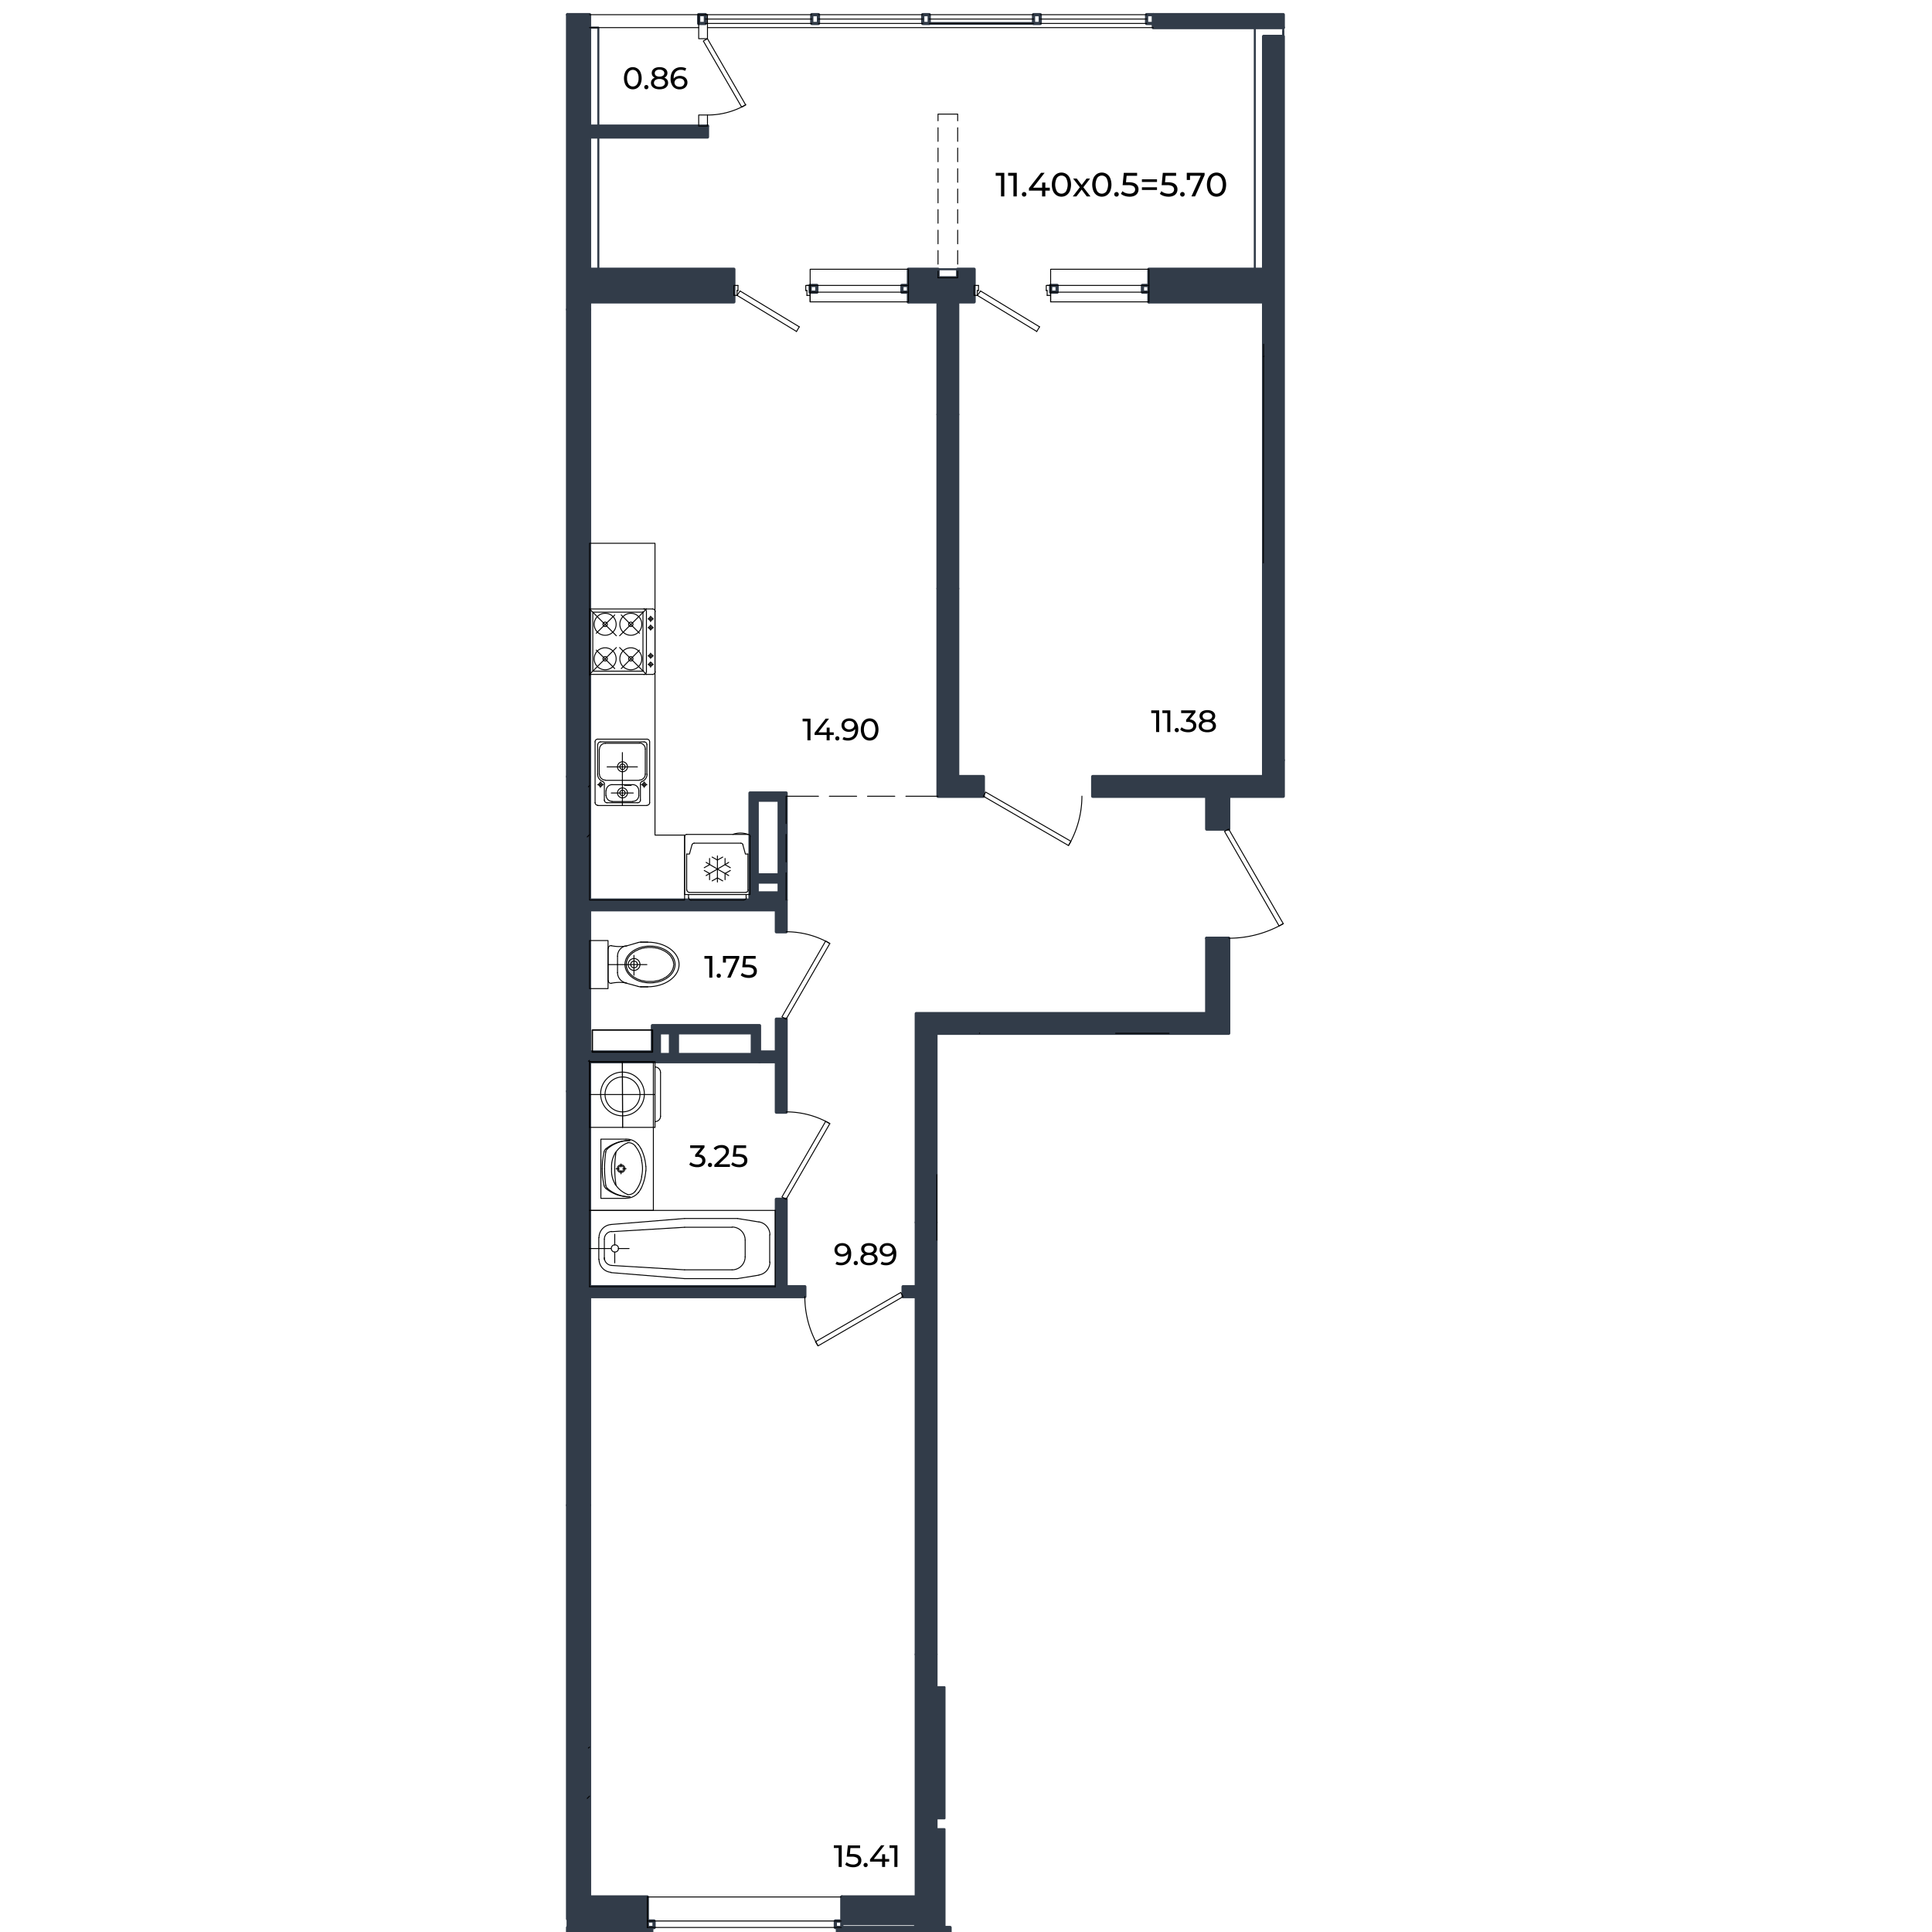 <svg xmlns="http://www.w3.org/2000/svg" viewBox="0 0 1600 1600"><defs><style>.cls-1,.cls-6,.cls-7{fill:#323c49;}.cls-2,.cls-3,.cls-4,.cls-5,.cls-8,.cls-9{fill:none;}.cls-2,.cls-3,.cls-5,.cls-6,.cls-7,.cls-9{stroke:#323c49;}.cls-2,.cls-3,.cls-4,.cls-5,.cls-6,.cls-7,.cls-8,.cls-9{stroke-linecap:round;stroke-linejoin:round;}.cls-2{stroke-width:2.68px;}.cls-3{stroke-width:2.3px;}.cls-4,.cls-8{stroke:#000;}.cls-4{stroke-width:1.15px;}.cls-5,.cls-6{stroke-width:1.72px;}.cls-7{stroke-width:2.09px;}.cls-8,.cls-9{stroke-width:0.77px;}</style></defs><g id="Слой_3" data-name="Слой 3"><path d="M697.08,1528.19v17.94h-2.54v-15.71h-4v-2.23Z"/><path d="M711.52,1536.79a4.81,4.81,0,0,1,1.81,4,5.53,5.53,0,0,1-.76,2.86,5.17,5.17,0,0,1-2.28,2,8.78,8.78,0,0,1-3.76.73,11.87,11.87,0,0,1-3.66-.58,8.1,8.1,0,0,1-2.92-1.6l1.18-2a6.77,6.77,0,0,0,2.35,1.4,8.78,8.78,0,0,0,3,.53,5.06,5.06,0,0,0,3.14-.86,2.82,2.82,0,0,0,1.11-2.35,2.78,2.78,0,0,0-1.23-2.45,7.88,7.88,0,0,0-4.2-.83h-4.07l.94-9.38h10.13v2.23h-8l-.49,4.92h2C708.43,1535.34,710.32,1535.82,711.52,1536.79Z"/><path d="M715.66,1545.79a1.72,1.72,0,0,1-.51-1.27,1.69,1.69,0,0,1,.51-1.25,1.71,1.71,0,0,1,1.23-.5,1.68,1.68,0,0,1,1.21.49,1.88,1.88,0,0,1,0,2.53,1.63,1.63,0,0,1-1.19.5A1.71,1.71,0,0,1,715.66,1545.79Z"/><path d="M736.37,1541.72H733v4.41h-2.49v-4.41h-10v-1.79l9.18-11.74h2.77l-8.79,11.33h6.89v-3.9H733v3.9h3.41Z"/><path d="M743.21,1528.19v17.94h-2.54v-15.71h-4v-2.23Z"/><path d="M702.91,1031.84a10,10,0,0,1,2,6.61,11.38,11.38,0,0,1-1.06,5.11,7.49,7.49,0,0,1-3,3.21,8.86,8.86,0,0,1-4.45,1.09,10.78,10.78,0,0,1-2.46-.27,6.89,6.89,0,0,1-2-.78l1-2a6.31,6.31,0,0,0,3.46.84,5.59,5.59,0,0,0,4.37-1.73,7.22,7.22,0,0,0,1.58-5v-.64a5,5,0,0,1-2.13,1.75,7.48,7.48,0,0,1-3,.6,7.34,7.34,0,0,1-3.17-.66,5.2,5.2,0,0,1-2.18-1.91,5.65,5.65,0,0,1,.06-5.83,5.53,5.53,0,0,1,2.26-2,7.26,7.26,0,0,1,3.23-.71A6.88,6.88,0,0,1,702.91,1031.84Zm-3.19,6.23a3.64,3.64,0,0,0,1.47-1.26,3.23,3.23,0,0,0,0-3.5,3.63,3.63,0,0,0-1.46-1.26,5.33,5.33,0,0,0-2.32-.47,4.2,4.2,0,0,0-2.86,1,3.19,3.19,0,0,0-1.09,2.54,3.14,3.14,0,0,0,1.1,2.52,4.46,4.46,0,0,0,3,.94A5,5,0,0,0,699.72,1038.07Z"/><path d="M707.53,1047.31A1.72,1.72,0,0,1,707,1046a1.69,1.69,0,0,1,.51-1.25,1.74,1.74,0,0,1,1.23-.5,1.68,1.68,0,0,1,1.21.49,1.73,1.73,0,0,1,.49,1.26,1.75,1.75,0,0,1-.5,1.27,1.66,1.66,0,0,1-1.2.49A1.73,1.73,0,0,1,707.53,1047.31Z"/><path d="M726,1039.94a4.26,4.26,0,0,1,.82,2.64,4.62,4.62,0,0,1-.87,2.8,5.47,5.47,0,0,1-2.49,1.84,10.37,10.37,0,0,1-3.79.64,10.18,10.18,0,0,1-3.75-.64,5.5,5.5,0,0,1-2.48-1.84,4.62,4.62,0,0,1-.87-2.8,4.32,4.32,0,0,1,.81-2.64,5,5,0,0,1,2.34-1.69,4.57,4.57,0,0,1-1.87-1.57,4.16,4.16,0,0,1-.64-2.3,4.23,4.23,0,0,1,.81-2.59,5.1,5.1,0,0,1,2.27-1.7,9,9,0,0,1,3.38-.59,9.21,9.21,0,0,1,3.42.59,5,5,0,0,1,2.28,1.7,4.23,4.23,0,0,1,.81,2.59,4.1,4.1,0,0,1-.65,2.29,4.64,4.64,0,0,1-1.89,1.58A5.07,5.07,0,0,1,726,1039.94Zm-3,5a2.8,2.8,0,0,0,1.23-2.4,2.73,2.73,0,0,0-1.23-2.35,5.8,5.8,0,0,0-3.36-.85,5.66,5.66,0,0,0-3.33.85,2.76,2.76,0,0,0-1.21,2.35,2.83,2.83,0,0,0,1.21,2.4,5.51,5.51,0,0,0,3.33.88A5.65,5.65,0,0,0,723,1044.9Zm-6.23-12.54a2.51,2.51,0,0,0-1,2.12,2.47,2.47,0,0,0,1,2.1,4.76,4.76,0,0,0,2.88.77,5,5,0,0,0,2.94-.77,2.61,2.61,0,0,0,0-4.22,4.92,4.92,0,0,0-2.91-.78A4.72,4.72,0,0,0,716.76,1032.36Z"/><path d="M740.28,1031.84a10,10,0,0,1,2,6.61,11.25,11.25,0,0,1-1.07,5.11,7.46,7.46,0,0,1-3,3.21,8.86,8.86,0,0,1-4.45,1.09,10.78,10.78,0,0,1-2.46-.27,7,7,0,0,1-2-.78l1-2a6.31,6.31,0,0,0,3.46.84,5.59,5.59,0,0,0,4.37-1.73,7.22,7.22,0,0,0,1.57-5v-.64a4.89,4.89,0,0,1-2.12,1.75,7.51,7.51,0,0,1-3,.6,7.34,7.34,0,0,1-3.17-.66,5.14,5.14,0,0,1-2.18-1.91,5.27,5.27,0,0,1-.78-2.86,5.35,5.35,0,0,1,.83-3,5.56,5.56,0,0,1,2.27-2,7.26,7.26,0,0,1,3.23-.71A6.88,6.88,0,0,1,740.28,1031.84Zm-3.19,6.23a3.64,3.64,0,0,0,1.47-1.26,3.23,3.23,0,0,0,0-3.5,3.66,3.66,0,0,0-1.47-1.26,5.26,5.26,0,0,0-2.31-.47,4.2,4.2,0,0,0-2.86,1,3.19,3.19,0,0,0-1.09,2.54,3.11,3.11,0,0,0,1.1,2.52,4.44,4.44,0,0,0,3,.94A5,5,0,0,0,737.09,1038.07Z"/><path d="M582.81,957.62a4.72,4.72,0,0,1,1.38,3.5,5.13,5.13,0,0,1-.77,2.78,5.25,5.25,0,0,1-2.29,2,8.56,8.56,0,0,1-3.73.73,12,12,0,0,1-3.69-.57,7.94,7.94,0,0,1-2.9-1.61l1.18-2a6.81,6.81,0,0,0,2.36,1.4,8.8,8.8,0,0,0,3,.52,5.07,5.07,0,0,0,3.11-.84,2.78,2.78,0,0,0,1.12-2.34,2.7,2.7,0,0,0-1.1-2.3,5.56,5.56,0,0,0-3.33-.82h-1.44v-1.8l4.51-5.53h-8.64v-2.23h11.85v1.74L578.79,956A6.41,6.41,0,0,1,582.81,957.62Z"/><path d="M586.78,966.05a1.7,1.7,0,0,1-.51-1.27,1.67,1.67,0,0,1,.51-1.24A1.71,1.71,0,0,1,588,963a1.64,1.64,0,0,1,1.21.49,1.87,1.87,0,0,1,0,2.52,1.63,1.63,0,0,1-1.19.5A1.71,1.71,0,0,1,586.78,966.05Z"/><path d="M604.49,964.17v2.23H591.6v-1.75l7.3-7a9,9,0,0,0,1.8-2.22,4.18,4.18,0,0,0,.46-1.89,2.64,2.64,0,0,0-1-2.19,4.46,4.46,0,0,0-2.83-.78,5.63,5.63,0,0,0-4.59,2L591,951a6.94,6.94,0,0,1,2.76-2,9.64,9.64,0,0,1,3.8-.72,6.93,6.93,0,0,1,4.49,1.35,4.43,4.43,0,0,1,1.66,3.65,6.22,6.22,0,0,1-.61,2.72,11.11,11.11,0,0,1-2.33,2.92l-5.49,5.28Z"/><path d="M617.11,957.05a4.8,4.8,0,0,1,1.81,4,5.5,5.5,0,0,1-.75,2.86,5.19,5.19,0,0,1-2.29,2,8.56,8.56,0,0,1-3.75.73,11.88,11.88,0,0,1-3.67-.57,8.2,8.2,0,0,1-2.92-1.61l1.18-2a6.81,6.81,0,0,0,2.36,1.4,8.72,8.72,0,0,0,3,.52,5,5,0,0,0,3.14-.86,3,3,0,0,0-.11-4.79,7.88,7.88,0,0,0-4.2-.83h-4.08l.95-9.38h10.12v2.23h-8l-.49,4.92h2Q615.31,955.61,617.11,957.05Z"/><path d="M589.92,791.69v17.94h-2.54V793.92h-4v-2.23Z"/><path d="M594,809.29a1.72,1.72,0,0,1-.51-1.27,1.69,1.69,0,0,1,.51-1.25,1.74,1.74,0,0,1,1.23-.5,1.68,1.68,0,0,1,1.21.49A1.71,1.71,0,0,1,597,808a1.75,1.75,0,0,1-.5,1.27,1.65,1.65,0,0,1-1.2.49A1.73,1.73,0,0,1,594,809.29Z"/><path d="M612.22,791.69v1.74L605,809.63h-2.71l7.1-15.71h-8.21v3.2h-2.46v-5.43Z"/><path d="M625,800.29a4.77,4.77,0,0,1,1.81,4,5.44,5.44,0,0,1-.76,2.86,5.17,5.17,0,0,1-2.28,2,8.7,8.7,0,0,1-3.75.73,11.89,11.89,0,0,1-3.67-.58,8.1,8.1,0,0,1-2.92-1.6l1.18-2A6.81,6.81,0,0,0,617,807a8.72,8.72,0,0,0,3,.52,5.06,5.06,0,0,0,3.14-.85,2.81,2.81,0,0,0,1.12-2.35A2.77,2.77,0,0,0,623,801.9a7.9,7.9,0,0,0-4.21-.83h-4.07l.95-9.38H625.8v2.23h-8l-.49,4.92h2Q623.19,798.84,625,800.29Z"/><path d="M671.21,595.17v17.94h-2.53V597.4h-4v-2.23Z"/><path d="M690.49,608.7h-3.41v4.41h-2.49V608.7h-10v-1.79l9.18-11.74h2.77l-8.8,11.33h6.9v-3.9h2.41v3.9h3.41Z"/><path d="M692.23,612.76a1.8,1.8,0,0,1,0-2.51,1.71,1.71,0,0,1,1.23-.5,1.64,1.64,0,0,1,1.21.49,1.7,1.7,0,0,1,.48,1.26,1.67,1.67,0,0,1-.5,1.26,1.59,1.59,0,0,1-1.19.5A1.67,1.67,0,0,1,692.23,612.76Z"/><path d="M708.72,597.29a10,10,0,0,1,2,6.62,11.25,11.25,0,0,1-1.06,5.11,7.46,7.46,0,0,1-3,3.21,8.91,8.91,0,0,1-4.45,1.08,10.78,10.78,0,0,1-2.46-.27,6.33,6.33,0,0,1-2-.78l1-2a6.27,6.27,0,0,0,3.46.85,5.61,5.61,0,0,0,4.37-1.73,7.19,7.19,0,0,0,1.58-5v-.64a4.81,4.81,0,0,1-2.13,1.76,7.45,7.45,0,0,1-3,.6,7.15,7.15,0,0,1-3.16-.67,5.12,5.12,0,0,1-2.18-1.9,5.29,5.29,0,0,1-.78-2.86,5.41,5.41,0,0,1,.83-3,5.61,5.61,0,0,1,2.27-2,7.23,7.23,0,0,1,3.23-.71A6.87,6.87,0,0,1,708.72,597.29Zm-3.19,6.23a3.57,3.57,0,0,0,1.48-1.25,3.14,3.14,0,0,0,.52-1.77,3.18,3.18,0,0,0-.5-1.73,3.56,3.56,0,0,0-1.46-1.26,5.27,5.27,0,0,0-2.32-.47,4.22,4.22,0,0,0-2.86,1,3.21,3.21,0,0,0-1.09,2.53,3.14,3.14,0,0,0,1.11,2.53,4.44,4.44,0,0,0,3,.94A4.82,4.82,0,0,0,705.53,603.52Z"/><path d="M716.44,612.23a7.36,7.36,0,0,1-2.6-3.17,13.22,13.22,0,0,1,0-9.84,7.3,7.3,0,0,1,2.6-3.17,7,7,0,0,1,7.53,0,7.23,7.23,0,0,1,2.6,3.17,13.22,13.22,0,0,1,0,9.84,7.29,7.29,0,0,1-2.6,3.17,7.1,7.1,0,0,1-7.53,0Zm7.23-3a10.83,10.83,0,0,0,0-10.25,4.27,4.27,0,0,0-6.92,0,10.75,10.75,0,0,0,0,10.25,4.27,4.27,0,0,0,6.92,0Z"/><path d="M960,588.3v17.94h-2.54V590.53h-4.05V588.3Z"/><path d="M969.22,588.3v17.94h-2.53V590.53h-4.05V588.3Z"/><path d="M973.35,605.89a1.69,1.69,0,0,1-.51-1.27,1.67,1.67,0,0,1,.51-1.24,1.71,1.71,0,0,1,1.23-.5,1.64,1.64,0,0,1,1.21.49,1.87,1.87,0,0,1,0,2.52,1.59,1.59,0,0,1-1.19.5A1.67,1.67,0,0,1,973.35,605.89Z"/><path d="M989.34,597.46a4.7,4.7,0,0,1,1.39,3.5,5.08,5.08,0,0,1-3.06,4.75,8.56,8.56,0,0,1-3.73.73,11.87,11.87,0,0,1-3.69-.57,8,8,0,0,1-2.9-1.6l1.18-2a6.72,6.72,0,0,0,2.36,1.4,8.76,8.76,0,0,0,3.05.52,5.07,5.07,0,0,0,3.11-.84,2.78,2.78,0,0,0,1.12-2.33,2.7,2.7,0,0,0-1.11-2.31,5.52,5.52,0,0,0-3.33-.82H982.3v-1.8l4.51-5.53h-8.64V588.3H990V590l-4.69,5.79A6.41,6.41,0,0,1,989.34,597.46Z"/><path d="M1006.18,598.52a4.3,4.3,0,0,1,.82,2.64,4.62,4.62,0,0,1-.87,2.81,5.41,5.41,0,0,1-2.48,1.83,10.22,10.22,0,0,1-3.8.64,10,10,0,0,1-3.75-.64,5.46,5.46,0,0,1-2.48-1.83,4.62,4.62,0,0,1-.87-2.81,4.36,4.36,0,0,1,.81-2.64,5.13,5.13,0,0,1,2.35-1.69,4.51,4.51,0,0,1-1.88-1.56,4.17,4.17,0,0,1-.64-2.31,4.27,4.27,0,0,1,.81-2.59,5.21,5.21,0,0,1,2.27-1.69,9,9,0,0,1,3.38-.59,9.21,9.21,0,0,1,3.42.59,5.16,5.16,0,0,1,2.29,1.69,4.33,4.33,0,0,1,.8,2.59,4.13,4.13,0,0,1-.65,2.3,4.59,4.59,0,0,1-1.88,1.57A5.18,5.18,0,0,1,1006.18,598.52Zm-3,5a2.79,2.79,0,0,0,1.23-2.39,2.73,2.73,0,0,0-1.23-2.35,5.8,5.8,0,0,0-3.36-.86,5.66,5.66,0,0,0-3.33.86,2.75,2.75,0,0,0-1.2,2.35,2.81,2.81,0,0,0,1.2,2.39,5.51,5.51,0,0,0,3.33.89A5.65,5.65,0,0,0,1003.21,603.48ZM997,591a2.65,2.65,0,0,0,0,4.22,4.76,4.76,0,0,0,2.88.77,5,5,0,0,0,2.94-.77,2.61,2.61,0,0,0,0-4.22,4.87,4.87,0,0,0-2.91-.78A4.72,4.72,0,0,0,997,591Z"/><path d="M520.31,72.87a7.3,7.3,0,0,1-2.6-3.17,13.22,13.22,0,0,1,0-9.84,7.27,7.27,0,0,1,2.6-3.16,7,7,0,0,1,7.53,0,7.2,7.2,0,0,1,2.6,3.16,13.22,13.22,0,0,1,0,9.84,7.23,7.23,0,0,1-2.6,3.17,7,7,0,0,1-7.53,0Zm7.23-3a8.63,8.63,0,0,0,1.29-5.13,8.6,8.6,0,0,0-1.29-5.12,4.27,4.27,0,0,0-6.92,0,8.52,8.52,0,0,0-1.3,5.12,8.56,8.56,0,0,0,1.3,5.13,4.27,4.27,0,0,0,6.92,0Z"/><path d="M534.06,73.41a1.72,1.72,0,0,1-.51-1.27,1.72,1.72,0,0,1,1.74-1.74,1.63,1.63,0,0,1,1.2.48,1.7,1.7,0,0,1,.49,1.26,1.75,1.75,0,0,1-.5,1.27,1.63,1.63,0,0,1-1.19.5A1.71,1.71,0,0,1,534.06,73.41Z"/><path d="M552.49,66a4.32,4.32,0,0,1,.82,2.64,4.59,4.59,0,0,1-.88,2.81A5.5,5.5,0,0,1,550,73.32a10.2,10.2,0,0,1-3.79.64,10,10,0,0,1-3.76-.64,5.52,5.52,0,0,1-2.47-1.83,4.65,4.65,0,0,1-.87-2.81,4.31,4.31,0,0,1,.8-2.64,5,5,0,0,1,2.35-1.69,4.43,4.43,0,0,1-1.87-1.57,4.05,4.05,0,0,1-.64-2.3,4.31,4.31,0,0,1,.8-2.59,5.06,5.06,0,0,1,2.27-1.69,8.89,8.89,0,0,1,3.39-.59,9.08,9.08,0,0,1,3.42.59,5,5,0,0,1,2.28,1.69,4.25,4.25,0,0,1,.81,2.59,4,4,0,0,1-.66,2.29,4.47,4.47,0,0,1-1.88,1.58A5.13,5.13,0,0,1,552.49,66Zm-3,5a2.8,2.8,0,0,0,1.23-2.4,2.7,2.7,0,0,0-1.23-2.34,5.71,5.71,0,0,0-3.35-.86,5.64,5.64,0,0,0-3.34.86,2.72,2.72,0,0,0-1.2,2.34,2.83,2.83,0,0,0,1.2,2.4,5.57,5.57,0,0,0,3.34.88A5.64,5.64,0,0,0,549.51,71Zm-6.23-12.54a2.52,2.52,0,0,0-1,2.12,2.47,2.47,0,0,0,1,2.1,4.79,4.79,0,0,0,2.89.77,5,5,0,0,0,2.93-.77,2.44,2.44,0,0,0,1.06-2.1,2.48,2.48,0,0,0-1.09-2.12,4.86,4.86,0,0,0-2.9-.78A4.76,4.76,0,0,0,543.28,58.46Z"/><path d="M566.31,63.53a5.13,5.13,0,0,1,2.2,1.91,5.26,5.26,0,0,1,.79,2.85,5.41,5.41,0,0,1-.83,3,5.64,5.64,0,0,1-2.28,2,7.35,7.35,0,0,1-3.25.71,6.88,6.88,0,0,1-5.57-2.33,10,10,0,0,1-2-6.62,11.25,11.25,0,0,1,1.06-5.11,7.38,7.38,0,0,1,3-3.2,8.81,8.81,0,0,1,4.45-1.09,10.78,10.78,0,0,1,2.46.27,6.84,6.84,0,0,1,2,.78l-1,2a6.13,6.13,0,0,0-3.44-.85,5.66,5.66,0,0,0-4.38,1.73,7.2,7.2,0,0,0-1.59,5,5.25,5.25,0,0,0,0,.64,4.88,4.88,0,0,1,2.11-1.76,7.4,7.4,0,0,1,3-.6A7.15,7.15,0,0,1,566.31,63.53Zm-.6,7.4a3.45,3.45,0,0,0,0-5.06,4.51,4.51,0,0,0-3-.93,4.77,4.77,0,0,0-2.14.46,3.66,3.66,0,0,0-1.46,1.25,3.14,3.14,0,0,0-.52,1.77,3.09,3.09,0,0,0,.5,1.73,3.56,3.56,0,0,0,1.46,1.26,5.2,5.2,0,0,0,2.29.47A4.2,4.2,0,0,0,565.71,70.93Z"/><path d="M831.73,143.13v19.54H829V145.56h-4.41v-2.43Z"/><path d="M842.06,143.13v19.54h-2.77V145.56h-4.41v-2.43Z"/><path d="M846.83,162.29a1.91,1.91,0,0,1,2.65-2.75,1.86,1.86,0,0,1,.53,1.37,1.89,1.89,0,0,1-.55,1.38,1.77,1.77,0,0,1-1.3.54A1.83,1.83,0,0,1,846.83,162.29Z"/><path d="M869.4,157.87h-3.71v4.8H863v-4.8H852.13v-2l10-12.78h3l-9.57,12.34h7.5v-4.25h2.63v4.25h3.71Z"/><path d="M874.94,161.7a8,8,0,0,1-2.84-3.44,14.46,14.46,0,0,1,0-10.72,8,8,0,0,1,2.84-3.44,7.66,7.66,0,0,1,8.2,0,8,8,0,0,1,2.83,3.44,14.46,14.46,0,0,1,0,10.72,8,8,0,0,1-2.83,3.44,7.66,7.66,0,0,1-8.2,0Zm7.87-3.22a11.82,11.82,0,0,0,0-11.16,4.65,4.65,0,0,0-7.54,0,11.75,11.75,0,0,0,0,11.16,4.65,4.65,0,0,0,7.54,0Z"/><path d="M900,162.67,895.77,157l-4.33,5.67h-3l5.83-7.57-5.56-7.22h3l4.07,5.33,4.05-5.33h2.93l-5.58,7.22,5.89,7.57Z"/><path d="M908.39,161.7a8,8,0,0,1-2.83-3.44,14.46,14.46,0,0,1,0-10.72,8,8,0,0,1,2.83-3.44,7.68,7.68,0,0,1,8.21,0,8,8,0,0,1,2.83,3.44,14.46,14.46,0,0,1,0,10.72,8,8,0,0,1-2.83,3.44,7.68,7.68,0,0,1-8.21,0Zm7.87-3.22a11.75,11.75,0,0,0,0-11.16,4.64,4.64,0,0,0-7.53,0,11.75,11.75,0,0,0,0,11.16,4.64,4.64,0,0,0,7.53,0Z"/><path d="M923.31,162.29a1.91,1.91,0,0,1,2.65-2.75,2,2,0,0,1,0,2.75,1.77,1.77,0,0,1-1.3.54A1.83,1.83,0,0,1,923.31,162.29Z"/><path d="M940.87,152.49a5.25,5.25,0,0,1,2,4.32,6,6,0,0,1-.83,3.11,5.53,5.53,0,0,1-2.48,2.17,9.44,9.44,0,0,1-4.09.8,12.81,12.81,0,0,1-4-.63,9,9,0,0,1-3.18-1.74l1.29-2.21a7.23,7.23,0,0,0,2.56,1.52,9.55,9.55,0,0,0,3.3.58,5.49,5.49,0,0,0,3.41-.94,3.3,3.3,0,0,0-.12-5.22,8.61,8.61,0,0,0-4.58-.9H929.7l1-10.22h11v2.43h-8.68l-.53,5.36h2.18Q938.91,150.92,940.87,152.49Z"/><path d="M945.68,148.49h12.5v2.21h-12.5Zm0,6.61h12.5v2.21h-12.5Z"/><path d="M973.12,152.49a5.22,5.22,0,0,1,2,4.32,6,6,0,0,1-.82,3.11,5.64,5.64,0,0,1-2.48,2.17,9.44,9.44,0,0,1-4.09.8,12.72,12.72,0,0,1-4-.63,8.8,8.8,0,0,1-3.18-1.74l1.28-2.21a7.27,7.27,0,0,0,2.57,1.52,9.53,9.53,0,0,0,3.29.58,5.52,5.52,0,0,0,3.42-.94,3.31,3.31,0,0,0-.13-5.22,8.57,8.57,0,0,0-4.57-.9H962l1-10.22h11v2.43h-8.67l-.53,5.36H967Q971.16,150.92,973.12,152.49Z"/><path d="M977.91,162.29a1.91,1.91,0,0,1,1.34-3.28,1.79,1.79,0,0,1,1.31.53,1.86,1.86,0,0,1,.53,1.37,1.88,1.88,0,0,1-.54,1.38,1.8,1.8,0,0,1-1.3.54A1.86,1.86,0,0,1,977.91,162.29Z"/><path d="M997.61,143.13V145l-7.9,17.64h-3l7.72-17.11h-8.92v3.49h-2.68v-5.92Z"/><path d="M1003.37,161.7a8,8,0,0,1-2.83-3.44,14.46,14.46,0,0,1,0-10.72,8,8,0,0,1,2.83-3.44,7.66,7.66,0,0,1,8.2,0,8,8,0,0,1,2.84,3.44,14.46,14.46,0,0,1,0,10.72,8,8,0,0,1-2.84,3.44,7.66,7.66,0,0,1-8.2,0Zm7.87-3.22a11.75,11.75,0,0,0,0-11.16,4.64,4.64,0,0,0-7.53,0,11.75,11.75,0,0,0,0,11.16,4.64,4.64,0,0,0,7.53,0Z"/></g><g id="Слой_1" data-name="Слой 1"><polygon class="cls-1" points="1062.74 12.14 1062.74 22.87 955.12 22.87 955.12 19.42 955.12 12.14 1062.74 12.14"/><polygon class="cls-1" points="1046.46 222.99 1046.46 249.99 951.48 249.99 951.48 241.95 951.48 236.39 951.48 222.99 1046.46 222.99"/><rect class="cls-1" x="488.23" y="104.45" width="97.67" height="9"/><polygon class="cls-1" points="488.23 104.45 488.23 113.45 488.23 222.99 488.23 249.99 488.23 256.31 470.04 256.31 470.04 12.14 488.23 12.14 488.23 104.45"/><rect class="cls-1" x="488.23" y="222.99" width="119.5" height="27"/><polygon class="cls-1" points="806.7 222.99 806.7 249.99 793.11 249.99 793.11 230.07 793.11 222.99 806.7 222.99"/><polygon class="cls-1" points="776.83 230.07 776.83 249.99 752.32 249.99 752.32 241.95 752.32 236.39 752.32 222.99 776.83 222.99 776.83 230.07"/><polygon class="cls-1" points="793.11 249.99 793.11 343.25 776.83 343.25 776.83 249.99 776.83 230.07 793.11 230.07 793.11 249.99"/><rect class="cls-1" x="776.83" y="343.25" width="16.28" height="144.2"/><rect class="cls-1" x="470.04" y="256.31" width="18.19" height="386.83"/><polygon class="cls-1" points="775.1 1370.08 775.1 1589.16 758.83 1589.16 758.83 1570.97 758.83 1370.08 775.1 1370.08"/><polygon class="cls-1" points="786.79 1596.25 786.79 1607.16 693.52 1607.16 693.52 1600.84 693.52 1596.25 697.16 1596.25 786.79 1596.25"/><rect class="cls-1" x="697.16" y="1570.97" width="61.67" height="18.19"/><polygon class="cls-1" points="539.75 1600.84 539.75 1607.16 470.04 1607.16 470.04 1596.25 536.11 1596.25 539.75 1596.25 539.75 1600.84"/><rect class="cls-1" x="488.23" y="1570.97" width="47.88" height="18.19"/><polygon class="cls-1" points="488.23 1570.97 488.23 1589.16 470.04 1589.16 470.04 1246.57 488.23 1246.57 488.23 1570.97"/><polygon class="cls-1" points="775.1 1012.36 775.1 1370.08 758.83 1370.08 758.83 1073.83 758.83 1065.6 758.83 1012.36 775.1 1012.36"/><rect class="cls-1" x="747.91" y="1065.6" width="10.92" height="8.23"/><polygon class="cls-1" points="666.52 1065.6 666.52 1073.83 488.23 1073.83 488.23 1065.6 642.97 1065.6 642.97 993.21 651.01 993.21 651.01 1065.6 666.52 1065.6"/><polygon class="cls-1" points="488.23 1073.83 488.23 1246.57 470.04 1246.57 470.04 903.78 488.23 903.78 488.23 1065.6 488.23 1073.83"/><polygon class="cls-1" points="488.23 871.22 488.23 879.26 488.23 903.78 470.04 903.78 470.04 643.14 488.23 643.14 488.23 745.4 488.23 753.45 488.23 871.22"/><rect class="cls-1" x="488.23" y="871.22" width="52.09" height="8.04"/><path class="cls-1" d="M629,871.22v8H540.32V849.39H629Zm-5.94,2.11v-18H561v18Zm-67.79,0v-18h-9.19v18Z"/><polygon class="cls-1" points="651.01 844.03 651.01 921.01 642.97 921.01 642.97 879.26 628.99 879.26 628.99 871.22 642.97 871.22 642.97 844.03 651.01 844.03"/><polygon class="cls-1" points="651.01 745.4 651.01 771.64 642.97 771.64 642.97 753.45 488.23 753.45 488.23 745.4 621.14 745.4 651.01 745.4"/><path class="cls-1" d="M651,656.74V745.4H621.14V656.74Zm-5.74,82.73v-9h-18.2v9Zm0-14.94V662.68h-18.2v61.85Z"/><polygon class="cls-1" points="814.36 643.14 814.36 659.42 776.83 659.42 776.83 487.45 793.11 487.45 793.11 643.14 814.36 643.14"/><polygon class="cls-1" points="1062.74 629.55 1062.74 659.42 1017.55 659.42 999.35 659.42 904.94 659.42 904.94 643.14 1046.46 643.14 1046.46 249.99 1046.46 222.99 1046.46 30.14 1062.74 30.14 1062.74 48.34 1062.74 613.27 1062.74 629.55"/><rect class="cls-1" x="999.35" y="659.42" width="18.2" height="27.19"/><polygon class="cls-1" points="1017.55 839.43 1017.55 855.71 775.1 855.71 775.1 1012.36 758.83 1012.36 758.83 839.43 999.35 839.43 1017.55 839.43"/><rect class="cls-1" x="999.35" y="777" width="18.2" height="62.43"/><polyline class="cls-2" points="955.12 12.14 1062.74 12.14 1062.74 22.87"/><polyline class="cls-2" points="1062.74 22.87 955.12 22.87 955.12 19.42"/><polyline class="cls-2" points="697.16 1596.25 786.79 1596.25 786.79 1607.16"/><polyline class="cls-2" points="786.79 1607.16 693.52 1607.16 693.52 1600.84"/><rect class="cls-2" x="578.62" y="12.14" width="5.56" height="7.28"/><rect class="cls-2" x="672.27" y="12.14" width="5.55" height="7.28"/><polyline class="cls-2" points="764.19 12.14 769.55 12.14 769.55 19.42 764.19 19.42 764.19 12.14"/><polyline class="cls-2" points="855.92 12.14 861.47 12.14 861.47 19.42 855.92 19.42 855.92 12.14"/><polyline class="cls-2" points="949.56 12.14 955.12 12.14 955.12 19.42 949.56 19.42 949.56 12.14"/><polyline class="cls-2" points="488.23 1589.16 536.11 1589.16 536.11 1570.97 488.23 1570.97"/><polyline class="cls-2" points="758.83 1589.16 697.16 1589.16 697.16 1570.97"/><line class="cls-2" x1="697.16" y1="1570.97" x2="758.83" y2="1570.97"/><polyline class="cls-2" points="693.52 1596.25 691.8 1596.25 691.8 1590.89 697.16 1590.89 697.16 1596.25"/><polyline class="cls-2" points="536.11 1596.25 536.11 1590.89 541.66 1590.89 541.66 1596.25"/><line class="cls-2" x1="541.66" y1="1596.25" x2="539.75" y2="1596.25"/><line class="cls-2" x1="693.52" y1="1600.84" x2="693.52" y2="1596.25"/><line class="cls-2" x1="693.52" y1="1596.25" x2="697.16" y2="1596.25"/><line class="cls-2" x1="470.04" y1="643.14" x2="470.04" y2="256.31"/><line class="cls-2" x1="488.23" y1="256.31" x2="488.23" y2="643.14"/><line class="cls-2" x1="470.04" y1="1246.57" x2="470.04" y2="903.78"/><line class="cls-2" x1="488.23" y1="1073.83" x2="488.23" y2="1246.57"/><line class="cls-2" x1="488.23" y1="903.78" x2="488.23" y2="1065.6"/><line class="cls-2" x1="758.83" y1="1065.6" x2="758.83" y2="1012.36"/><line class="cls-2" x1="758.83" y1="1370.08" x2="758.83" y2="1073.83"/><line class="cls-2" x1="775.1" y1="1012.36" x2="775.1" y2="1370.08"/><polyline class="cls-2" points="1017.55 659.42 1017.55 686.61 999.35 686.61 999.35 659.42"/><line class="cls-2" x1="999.35" y1="839.43" x2="999.35" y2="777"/><polyline class="cls-2" points="999.35 777 1017.55 777 1017.55 839.43"/><polyline class="cls-2" points="651.01 745.4 651.01 771.64 642.97 771.64 642.97 753.45 488.23 753.45"/><line class="cls-2" x1="488.23" y1="745.4" x2="621.14" y2="745.4"/><line class="cls-2" x1="488.23" y1="871.22" x2="540.32" y2="871.22"/><line class="cls-2" x1="540.32" y1="879.26" x2="488.23" y2="879.26"/><polyline class="cls-2" points="628.99 871.22 642.97 871.22 642.97 844.03 651.01 844.03 651.01 921.01 642.97 921.01 642.97 879.26 628.99 879.26"/><polyline class="cls-2" points="488.23 1073.83 666.52 1073.83 666.52 1065.6 651.01 1065.6 651.01 993.21 642.97 993.21 642.97 1065.6 488.23 1065.6 488.23 1073.83"/><polyline class="cls-2" points="747.91 1065.6 758.83 1065.6 758.83 1073.83 747.91 1073.83 747.91 1065.6"/><line class="cls-2" x1="793.11" y1="487.45" x2="793.11" y2="343.25"/><line class="cls-2" x1="776.83" y1="343.25" x2="776.83" y2="487.45"/><polyline class="cls-2" points="488.23 113.45 585.9 113.45 585.9 104.45"/><line class="cls-2" x1="585.9" y1="104.45" x2="488.23" y2="104.45"/><polyline class="cls-2" points="539.75 1607.16 470.04 1607.16 470.04 1596.25 536.11 1596.25 539.75 1596.25 539.75 1600.84 539.75 1607.16"/><polyline class="cls-2" points="540.32 849.39 628.99 849.39 628.99 871.22 628.99 879.26 540.32 879.26 540.32 871.22 540.32 849.39"/><rect class="cls-2" x="561.01" y="855.33" width="62.04" height="18"/><rect class="cls-2" x="546.07" y="855.33" width="9.19" height="18"/><polyline class="cls-2" points="621.14 745.4 621.14 656.74 651.01 656.74 651.01 745.4 621.14 745.4"/><rect class="cls-2" x="627.07" y="662.68" width="18.2" height="61.85"/><rect class="cls-2" x="627.07" y="730.47" width="18.2" height="9"/><polyline class="cls-2" points="488.23 249.99 488.23 256.31 470.04 256.31 470.04 12.14"/><polyline class="cls-2" points="470.04 12.14 488.23 12.14 488.23 104.45 488.23 113.45 488.23 222.99"/><polyline class="cls-2" points="470.04 643.14 488.23 643.14 488.23 745.4 488.23 753.45 488.23 871.22 488.23 879.26 488.23 903.78 470.04 903.78 470.04 643.14"/><polyline class="cls-2" points="470.04 1246.57 488.23 1246.57 488.23 1570.97 488.23 1589.16 470.04 1589.16 470.04 1246.57"/><polyline class="cls-2" points="758.83 1370.08 775.1 1370.08 775.1 1589.16 758.83 1589.16 758.83 1570.97 758.83 1370.08"/><polyline class="cls-2" points="758.83 1012.36 758.83 839.43 999.35 839.43 1017.55 839.43 1017.55 855.71 775.1 855.71 775.1 1012.36 758.83 1012.36"/><polyline class="cls-2" points="776.83 487.45 776.83 659.42 814.36 659.42 814.36 643.14 793.11 643.14 793.11 487.45 776.83 487.45"/><polyline class="cls-2" points="793.11 249.99 793.11 343.25 776.83 343.25 776.83 249.99"/><line class="cls-2" x1="776.83" y1="230.07" x2="793.11" y2="230.07"/><polyline class="cls-2" points="1046.46 222.99 1046.46 30.14 1062.74 30.14 1062.74 48.34 1062.74 613.27 1062.74 629.55"/><polyline class="cls-2" points="1062.74 629.55 1062.74 659.42 1017.55 659.42 999.35 659.42 904.94 659.42 904.94 643.14 1046.46 643.14 1046.46 249.99"/><line class="cls-3" x1="769.55" y1="19.42" x2="855.92" y2="19.42"/><line class="cls-2" x1="951.48" y1="241.95" x2="951.48" y2="249.99"/><polyline class="cls-2" points="951.48 249.99 1046.46 249.99 1046.46 222.99 951.48 222.99 951.48 236.39"/><polyline class="cls-2" points="806.7 249.99 793.11 249.99 793.11 230.07 793.11 222.99 806.7 222.99 806.7 249.99"/><polyline class="cls-2" points="951.48 236.39 946.12 236.39 946.12 241.95 951.48 241.95 951.48 236.39"/><rect class="cls-2" x="870.09" y="236.39" width="5.36" height="5.56"/><polyline class="cls-2" points="607.73 249.99 488.23 249.99 488.23 222.99 607.73 222.99 607.73 249.99"/><line class="cls-2" x1="752.32" y1="241.95" x2="752.32" y2="249.99"/><polyline class="cls-2" points="752.32 249.99 776.83 249.99 776.83 230.07 776.83 222.99 752.32 222.99 752.32 236.39"/><polyline class="cls-2" points="752.32 236.39 746.95 236.39 746.95 241.95 752.32 241.95 752.32 236.39"/><rect class="cls-2" x="670.93" y="236.39" width="5.55" height="5.56"/><polyline class="cls-4" points="540.33 871.22 540.33 853.03 490.54 853.03 490.54 871.22 540.33 871.22"/><polyline class="cls-5" points="1062.74 30.14 1062.74 30.14 1062.74 25.74 1062.74 25.74 1062.74 30.14"/><polyline class="cls-5" points="495.51 22.87 488.24 22.87 488.24 104.45 495.51 104.45 495.51 22.87"/><polyline class="cls-5" points="488.24 113.45 495.51 113.45 495.51 222.99 488.24 222.99 488.24 113.45"/><polyline class="cls-5" points="1062.74 30.14 1046.47 30.14 1046.47 222.99 1039.19 222.99 1039.19 22.87 1062.74 22.87 1062.74 30.14"/><polyline class="cls-5" points="793.11 222.99 776.83 222.99 776.83 230.07 793.11 230.07 793.11 222.99"/><polyline class="cls-6" points="782.19 1596.25 757.87 1596.25 757.87 1589.16 775.11 1589.16 775.11 1514.86 782.19 1514.86 782.19 1596.25"/><polyline class="cls-6" points="757.87 1589.16 697.17 1589.16 697.17 1593.57 757.87 1593.57 757.87 1589.16"/><polyline class="cls-7" points="488.24 1589.16 536.11 1589.16 536.11 1595.67 488.24 1595.67 488.24 1589.16"/><polyline class="cls-6" points="470.05 1589.16 488.24 1589.16 488.24 1596.25 470.05 1596.25 470.05 1589.16"/><polyline class="cls-6" points="775.11 1397.28 782.19 1397.28 782.19 1505.86 775.11 1505.86 775.11 1397.28"/><line class="cls-8" x1="584.18" y1="15.78" x2="672.27" y2="15.78"/><line class="cls-8" x1="677.83" y1="15.78" x2="764.19" y2="15.78"/><line class="cls-8" x1="769.55" y1="15.78" x2="855.92" y2="15.78"/><line class="cls-8" x1="861.48" y1="15.78" x2="949.57" y2="15.78"/><line class="cls-8" x1="584.18" y1="12.14" x2="672.27" y2="12.14"/><line class="cls-8" x1="677.83" y1="12.14" x2="764.19" y2="12.14"/><line class="cls-8" x1="769.55" y1="12.14" x2="855.92" y2="12.14"/><line class="cls-8" x1="861.48" y1="12.14" x2="949.57" y2="12.14"/><line class="cls-8" x1="584.18" y1="19.42" x2="672.27" y2="19.42"/><line class="cls-8" x1="677.83" y1="19.42" x2="764.19" y2="19.42"/><line class="cls-8" x1="769.55" y1="19.42" x2="855.92" y2="19.42"/><line class="cls-8" x1="861.48" y1="19.42" x2="949.57" y2="19.42"/><line class="cls-8" x1="488.24" y1="12.14" x2="578.63" y2="12.14"/><polyline class="cls-8" points="585.9 32.06 617.5 86.83 614.25 88.74 582.46 33.97 585.9 32.06"/><path class="cls-8" d="M586,95.25a63.23,63.23,0,0,0,31.64-8.47"/><polyline class="cls-8" points="585.9 32.06 578.63 32.06 578.63 12.14 585.9 12.14 585.9 32.06"/><polyline class="cls-8" points="578.63 104.45 585.9 104.45 585.9 95.25 578.63 95.25 578.63 104.45"/><line class="cls-8" x1="697.17" y1="1596.25" x2="536.11" y2="1596.25"/><line class="cls-8" x1="697.17" y1="1590.89" x2="536.11" y2="1590.89"/><line class="cls-8" x1="697.17" y1="1570.97" x2="536.11" y2="1570.97"/><line class="cls-8" x1="536.11" y1="1596.25" x2="536.11" y2="1570.97"/><line class="cls-9" x1="697.17" y1="1596.25" x2="697.17" y2="1570.97"/><line class="cls-8" x1="536.11" y1="1596.25" x2="536.11" y2="1570.97"/><polyline class="cls-8" points="1017.55 686.61 1062.74 764.94 1059.3 766.85 1014.1 688.53 1017.55 686.61"/><path class="cls-8" d="M1017.63,777a90.42,90.42,0,0,0,45.25-12.12"/><polyline class="cls-8" points="651.01 844.03 687.21 781.41 683.76 779.3 647.57 842.11 651.01 844.03"/><path class="cls-8" d="M687.26,781.33a72.23,72.23,0,0,0-36.15-9.69"/><polyline class="cls-8" points="651.01 993.21 687.21 930.59 683.76 928.67 647.57 991.29 651.01 993.21"/><path class="cls-8" d="M687.26,930.51a72.23,72.23,0,0,0-36.15-9.69"/><polyline class="cls-8" points="747.91 1073.83 677.44 1114.62 675.34 1111.17 746 1070.38 747.91 1073.83"/><path class="cls-8" d="M666.53,1073.75a81.54,81.54,0,0,0,10.91,40.73"/><line class="cls-8" x1="776.83" y1="659.42" x2="750.21" y2="659.42"/><line class="cls-8" x1="741.02" y1="659.42" x2="718.42" y2="659.42"/><line class="cls-8" x1="709.42" y1="659.42" x2="686.83" y2="659.42"/><polyline class="cls-8" points="677.83 659.42 651.01 659.42 651.01 682.02"/><line class="cls-8" x1="651.01" y1="691.02" x2="651.01" y2="713.81"/><line class="cls-8" x1="651.01" y1="722.81" x2="651.01" y2="745.4"/><line class="cls-8" x1="775.87" y1="972.72" x2="775.87" y2="1027.1"/><line class="cls-8" x1="968.14" y1="855.71" x2="923.91" y2="855.71"/><polyline class="cls-8" points="488.24 745.4 566.95 745.4 566.95 691.59 542.43 691.59 542.43 449.92 488.24 449.92 488.24 745.4"/><line class="cls-8" x1="488.24" y1="558.5" x2="540.33" y2="558.5"/><line class="cls-8" x1="488.24" y1="559.26" x2="488.24" y2="504.88"/><line class="cls-8" x1="535.35" y1="556.39" x2="535.35" y2="506.6"/><path class="cls-8" d="M533.15,558.5a2.21,2.21,0,0,0,2.2-2.21"/><line class="cls-8" x1="488.24" y1="504.3" x2="540.33" y2="504.3"/><path class="cls-8" d="M535.35,506.5a2.21,2.21,0,0,0-2.2-2.2"/><line class="cls-8" x1="542.43" y1="556.39" x2="542.43" y2="506.6"/><path class="cls-8" d="M540.43,558.5a2.2,2.2,0,0,0,2.19-2.21"/><path class="cls-8" d="M542.62,506.5a2.2,2.2,0,0,0-2.19-2.2"/><line class="cls-8" x1="491.3" y1="555.82" x2="532.09" y2="555.82"/><line class="cls-8" x1="490.92" y1="555.43" x2="490.92" y2="507.37"/><line class="cls-8" x1="532.48" y1="555.43" x2="532.48" y2="507.37"/><line class="cls-8" x1="491.3" y1="506.98" x2="532.09" y2="506.98"/><path class="cls-8" d="M532.19,555.82a.49.49,0,0,0,.48-.49"/><path class="cls-8" d="M532.67,507.27a.49.49,0,0,0-.48-.48"/><line class="cls-8" x1="536.69" y1="543.18" x2="541.09" y2="543.18"/><line class="cls-8" x1="538.79" y1="545.28" x2="538.79" y2="540.88"/><path class="cls-8" d="M537.45,543.08a1.44,1.44,0,1,0,1.44-1.43,1.44,1.44,0,0,0-1.44,1.43"/><line class="cls-8" x1="536.69" y1="550.26" x2="541.09" y2="550.26"/><line class="cls-8" x1="538.79" y1="552.56" x2="538.79" y2="548.16"/><path class="cls-8" d="M537.45,550.16a1.44,1.44,0,1,0,1.44-1.43,1.44,1.44,0,0,0-1.44,1.43"/><line class="cls-8" x1="536.69" y1="519.81" x2="541.09" y2="519.81"/><line class="cls-8" x1="538.79" y1="517.52" x2="538.79" y2="521.92"/><path class="cls-8" d="M537.45,519.72a1.44,1.44,0,1,0,1.44-1.44,1.45,1.45,0,0,0-1.44,1.44"/><line class="cls-8" x1="536.69" y1="512.54" x2="541.09" y2="512.54"/><line class="cls-8" x1="538.79" y1="510.24" x2="538.79" y2="514.84"/><path class="cls-8" d="M537.45,512.44a1.44,1.44,0,1,0,1.44-1.43,1.45,1.45,0,0,0-1.44,1.43"/><path class="cls-8" d="M499.35,545.57a1.82,1.82,0,1,0,1.82-1.82,1.81,1.81,0,0,0-1.82,1.82"/><line class="cls-8" x1="488.24" y1="558.5" x2="510.45" y2="536.28"/><path class="cls-8" d="M492.07,545.57a9.1,9.1,0,1,0,9.1-9.09,9.1,9.1,0,0,0-9.1,9.09"/><line class="cls-8" x1="493.79" y1="538.39" x2="509.11" y2="553.71"/><path class="cls-8" d="M499.35,517a1.82,1.82,0,1,0,1.82-1.81,1.82,1.82,0,0,0-1.82,1.81"/><line class="cls-8" x1="488.24" y1="504.3" x2="510.45" y2="526.52"/><path class="cls-8" d="M492.07,517a9.1,9.1,0,1,0,9.1-9.09,9.09,9.09,0,0,0-9.1,9.09"/><line class="cls-8" x1="493.79" y1="524.41" x2="509.11" y2="509.28"/><path class="cls-8" d="M520.6,545.57a1.82,1.82,0,1,0,1.83-1.82,1.82,1.82,0,0,0-1.83,1.82"/><line class="cls-8" x1="535.35" y1="558.5" x2="513.13" y2="536.28"/><path class="cls-8" d="M513.32,545.57a9.1,9.1,0,1,0,9.11-9.09,9.11,9.11,0,0,0-9.11,9.09"/><line class="cls-8" x1="529.6" y1="538.39" x2="514.47" y2="553.71"/><path class="cls-8" d="M520.6,517a1.82,1.82,0,1,0,1.83-1.81A1.82,1.82,0,0,0,520.6,517"/><line class="cls-8" x1="535.35" y1="504.3" x2="513.13" y2="526.52"/><path class="cls-8" d="M513.32,517a9.1,9.1,0,1,0,9.11-9.09,9.1,9.1,0,0,0-9.11,9.09"/><line class="cls-8" x1="529.6" y1="524.41" x2="514.47" y2="509.28"/><line class="cls-8" x1="494.94" y1="667.08" x2="535.73" y2="667.08"/><line class="cls-8" x1="492.83" y1="664.78" x2="492.83" y2="614.42"/><line class="cls-8" x1="494.94" y1="612.12" x2="535.73" y2="612.12"/><line class="cls-8" x1="538.03" y1="664.78" x2="538.03" y2="614.42"/><path class="cls-8" d="M492.83,664.68a2.21,2.21,0,0,0,2.21,2.21"/><path class="cls-8" d="M535.83,666.89a2.21,2.21,0,0,0,2.2-2.21"/><path class="cls-8" d="M538,614.32a2.21,2.21,0,0,0-2.2-2.2"/><path class="cls-8" d="M495,612.12a2.21,2.21,0,0,0-2.21,2.2"/><line class="cls-8" x1="506.81" y1="663.82" x2="524.05" y2="663.82"/><line class="cls-8" x1="501.26" y1="615.57" x2="529.41" y2="615.57"/><line class="cls-8" x1="506.81" y1="649.84" x2="524.05" y2="649.84"/><line class="cls-8" x1="501.26" y1="646.21" x2="529.41" y2="646.21"/><line class="cls-8" x1="515.43" y1="623.23" x2="515.43" y2="667.08"/><line class="cls-8" x1="496.28" y1="620.55" x2="496.28" y2="641.23"/><line class="cls-8" x1="534.39" y1="620.35" x2="534.39" y2="641.23"/><path class="cls-8" d="M501.36,615.57a4.89,4.89,0,0,0-4.89,4.88"/><path class="cls-8" d="M534.39,620.25a4.89,4.89,0,0,0-4.88-4.88"/><path class="cls-8" d="M529.51,646a4.89,4.89,0,0,0,4.88-4.88"/><path class="cls-8" d="M496.47,641.13a4.88,4.88,0,0,0,4.89,4.88"/><line class="cls-8" x1="501.83" y1="654.82" x2="501.83" y2="658.85"/><line class="cls-8" x1="529.03" y1="654.82" x2="529.03" y2="658.85"/><path class="cls-8" d="M524.15,663.63a4.89,4.89,0,0,0,4.88-4.88"/><path class="cls-8" d="M529,654.72a4.89,4.89,0,0,0-4.88-4.88"/><path class="cls-8" d="M506.91,649.84a4.89,4.89,0,0,0-4.88,4.88"/><path class="cls-8" d="M502,658.75a4.88,4.88,0,0,0,4.88,4.88"/><line class="cls-8" x1="494.94" y1="641.23" x2="494.94" y2="616.71"/><line class="cls-8" x1="497.24" y1="614.42" x2="533.43" y2="614.42"/><line class="cls-8" x1="535.73" y1="641.23" x2="535.73" y2="616.71"/><line class="cls-8" x1="502.6" y1="664.78" x2="528.07" y2="664.78"/><line class="cls-8" x1="500.49" y1="649.27" x2="500.49" y2="662.68"/><line class="cls-8" x1="530.37" y1="649.27" x2="530.37" y2="662.68"/><path class="cls-8" d="M497.34,614.42a2.21,2.21,0,0,0-2.21,2.2"/><path class="cls-8" d="M535.73,616.62a2.21,2.21,0,0,0-2.2-2.2"/><path class="cls-8" d="M500.49,662.58a2.21,2.21,0,0,0,2.21,2.2"/><path class="cls-8" d="M528.17,664.78a2.21,2.21,0,0,0,2.2-2.2"/><path class="cls-8" d="M494.94,641.13a6.42,6.42,0,0,0,4.05,6"/><path class="cls-8" d="M531.87,647.09a6.42,6.42,0,0,0,4-6"/><path class="cls-8" d="M500.49,649.17a2.19,2.19,0,0,0-1.39-2"/><path class="cls-8" d="M531.76,647.13a2.19,2.19,0,0,0-1.39,2"/><line class="cls-8" x1="506.24" y1="656.74" x2="524.43" y2="656.74"/><line class="cls-8" x1="502.79" y1="635.1" x2="527.88" y2="635.1"/><line class="cls-8" x1="494.94" y1="649.84" x2="499.54" y2="649.84"/><line class="cls-8" x1="497.24" y1="647.55" x2="497.24" y2="652.14"/><path class="cls-8" d="M497.34,648.31a1.44,1.44,0,1,0,1.43,1.44,1.44,1.44,0,0,0-1.43-1.44"/><line class="cls-8" x1="535.73" y1="649.84" x2="531.13" y2="649.84"/><line class="cls-8" x1="533.43" y1="647.55" x2="533.43" y2="652.14"/><path class="cls-8" d="M533.53,648.31a1.44,1.44,0,1,0,1.43,1.44,1.45,1.45,0,0,0-1.43-1.44"/><path class="cls-8" d="M515.53,652.53a4.12,4.12,0,1,0,4.11,4.11,4.12,4.12,0,0,0-4.11-4.11"/><path class="cls-8" d="M515.53,654.44a2.21,2.21,0,1,0,2.2,2.2,2.21,2.21,0,0,0-2.2-2.2"/><path class="cls-8" d="M515.53,630.89a4.12,4.12,0,1,0,4.11,4.11,4.12,4.12,0,0,0-4.11-4.11"/><path class="cls-8" d="M515.53,632.8a2.21,2.21,0,1,0,2.2,2.2,2.21,2.21,0,0,0-2.2-2.2"/><path class="cls-8" d="M570.39,743.58a1.82,1.82,0,0,0,1.83,1.82"/><path class="cls-8" d="M616.26,745.21a1.82,1.82,0,0,0,1.82-1.82"/><path class="cls-8" d="M615.33,699.64a1.82,1.82,0,0,0-1.75-1.35"/><path class="cls-8" d="M574.9,698.29a1.84,1.84,0,0,0-1.77,1.35"/><path class="cls-8" d="M568.86,737.07a1.81,1.81,0,0,0,1.82,1.82"/><path class="cls-8" d="M617.79,738.89a1.81,1.81,0,0,0,1.82-1.82"/><path class="cls-8" d="M568.77,691a1.81,1.81,0,0,0-1.82,1.81"/><path class="cls-8" d="M621.33,692.83a1.81,1.81,0,0,0-1.81-1.81"/><path class="cls-8" d="M619.47,691a18.29,18.29,0,0,0-12.55,0"/><polyline class="cls-8" points="568.67 707.29 570.97 707.29 573.07 699.63"/><line class="cls-8" x1="613.48" y1="698.29" x2="574.8" y2="698.29"/><polyline class="cls-8" points="619.42 707.29 617.31 707.29 615.2 699.63"/><line class="cls-8" x1="568.67" y1="737.17" x2="568.67" y2="707.3"/><line class="cls-8" x1="619.42" y1="737.17" x2="619.42" y2="707.3"/><line class="cls-8" x1="617.69" y1="739.08" x2="570.58" y2="739.08"/><line class="cls-8" x1="570.2" y1="743.68" x2="570.2" y2="740.81"/><line class="cls-8" x1="621.14" y1="740.81" x2="621.14" y2="692.93"/><line class="cls-8" x1="617.89" y1="743.49" x2="617.89" y2="740.81"/><line class="cls-8" x1="616.16" y1="745.4" x2="572.12" y2="745.4"/><line class="cls-8" x1="619.42" y1="691.02" x2="568.67" y2="691.02"/><polyline class="cls-8" points="621.14 740.81 566.95 740.81 566.95 692.93"/><polyline class="cls-8" points="603.52 714.19 594.14 719.74 603.52 725.11"/><polyline class="cls-8" points="584.75 714.19 594.14 719.74 584.75 725.11"/><line class="cls-8" x1="594.14" y1="730.47" x2="594.14" y2="708.83"/><polyline class="cls-8" points="589.73 729.51 594.14 727.02 598.54 729.51"/><polyline class="cls-8" points="604.86 720.89 600.46 723.38 600.46 728.55"/><polyline class="cls-8" points="583.22 718.59 587.63 716.11 587.63 710.93"/><polyline class="cls-8" points="598.54 709.78 594.14 712.27 589.73 709.78"/><polyline class="cls-8" points="587.63 728.55 587.63 723.38 583.22 720.89"/><polyline class="cls-8" points="604.86 718.59 600.46 716.11 600.46 710.93"/><line class="cls-8" x1="617.12" y1="1040.89" x2="617.12" y2="1027.1"/><line class="cls-8" x1="637.42" y1="1045.3" x2="637.42" y2="1022.7"/><path class="cls-8" d="M506.24,1033.9a3,3,0,1,0,3-3,3,3,0,0,0-3,3"/><line class="cls-8" x1="500.49" y1="1043" x2="500.49" y2="1026.34"/><line class="cls-8" x1="495.9" y1="1043" x2="495.9" y2="1025"/><line class="cls-8" x1="642.01" y1="1065.6" x2="642.01" y2="1002.4"/><line class="cls-8" x1="488.24" y1="1002.4" x2="488.24" y2="1065.6"/><line class="cls-8" x1="506.43" y1="1047.98" x2="566.95" y2="1051.62"/><line class="cls-8" x1="566.95" y1="1058.89" x2="505.86" y2="1053.91"/><line class="cls-8" x1="488.24" y1="1065.6" x2="642.01" y2="1065.6"/><line class="cls-8" x1="509.11" y1="1036.87" x2="509.11" y2="1045.87"/><path class="cls-8" d="M500.49,1041.56a6.41,6.41,0,0,0,6,6.4"/><path class="cls-8" d="M496.09,1042.9a10.81,10.81,0,0,0,9.93,10.78"/><line class="cls-8" x1="610.8" y1="1058.89" x2="566.95" y2="1058.89"/><line class="cls-8" x1="566.95" y1="1051.62" x2="606.2" y2="1051.62"/><path class="cls-8" d="M606.3,1051.62a10.82,10.82,0,0,0,10.82-10.83"/><path class="cls-8" d="M628.52,1055.88a10.82,10.82,0,0,0,9.09-10.68"/><line class="cls-8" x1="610.8" y1="1058.89" x2="628.42" y2="1056.02"/><line class="cls-8" x1="506.43" y1="1020.02" x2="566.95" y2="1016.38"/><line class="cls-8" x1="566.95" y1="1009.1" x2="505.86" y2="1014.08"/><line class="cls-8" x1="642.01" y1="1002.4" x2="488.24" y2="1002.4"/><line class="cls-8" x1="511.98" y1="1034" x2="520.98" y2="1034"/><line class="cls-8" x1="488.24" y1="1034" x2="506.05" y2="1034"/><line class="cls-8" x1="509.11" y1="1031.13" x2="509.11" y2="1022.12"/><path class="cls-8" d="M506.5,1019.84a6.42,6.42,0,0,0-6,6.4"/><path class="cls-8" d="M506,1014.12a10.82,10.82,0,0,0-9.93,10.78"/><line class="cls-8" x1="566.95" y1="1016.38" x2="606.2" y2="1016.38"/><line class="cls-8" x1="610.8" y1="1009.1" x2="566.95" y2="1009.1"/><path class="cls-8" d="M617.12,1027a10.81,10.81,0,0,0-10.82-10.81"/><path class="cls-8" d="M637.61,1022.6a10.83,10.83,0,0,0-9.09-10.68"/><line class="cls-8" x1="610.8" y1="1009.1" x2="628.42" y2="1011.98"/><polyline class="cls-8" points="488.24 818.75 488.24 778.92 503.56 778.92 503.56 818.75 488.24 818.75"/><line class="cls-8" x1="535.73" y1="798.83" x2="503.56" y2="798.83"/><line class="cls-8" x1="525.01" y1="807.64" x2="525.01" y2="791.17"/><path class="cls-8" d="M520.22,798.73a4.89,4.89,0,1,0,4.89-4.88,4.89,4.89,0,0,0-4.89,4.88"/><path class="cls-8" d="M522.33,798.73a2.78,2.78,0,1,0,2.78-2.77,2.77,2.77,0,0,0-2.78,2.77"/><polyline class="cls-8" points="557.95 798.83 557.95 798.07 557.75 797.68 557.75 796.73 557.56 796.34 557.56 796.15 557.37 795.77 557.37 795.39 557.18 795.2 556.99 794.81 556.99 794.43 556.8 794.05 556.6 793.85 556.41 793.47 556.22 793.09 556.03 792.9 555.84 792.51 555.65 792.32 555.46 791.94 555.26 791.56 554.88 791.37 554.69 790.98 554.5 790.79 554.12 790.41 553.92 790.22 553.54 790.02 553.16 789.64 552.97 789.45 552.58 789.07 552.2 788.88 552.01 788.68 551.63 788.49 550.86 787.92 550.09 787.53 549.33 787.15 548.56 786.77 547.6 786.39 546.84 786 545.88 785.81 544.92 785.43 543.97 785.24 543.01 785.04 542.05 784.85 541.09 784.85 540.13 784.66 539.18 784.66 538.22 784.66 537.26 784.66 536.3 784.66 535.35 784.85 534.39 784.85 533.43 785.04 532.48 785.24 531.52 785.43 530.56 785.81 529.79 786 528.84 786.39 528.07 786.77 527.3 787.15 526.35 787.53 525.58 787.92 525.01 788.49 524.62 788.68 524.24 788.88 523.86 789.07 523.67 789.45 523.28 789.64 522.9 790.02 522.71 790.22 522.33 790.41 522.13 790.79 521.75 790.98 521.56 791.37 521.37 791.56 521.18 791.94 520.79 792.32 520.6 792.51 520.41 792.9 520.22 793.09 520.03 793.47 519.84 793.85 519.64 794.05 519.64 794.43 519.45 794.81 519.26 795.2 519.26 795.39 519.07 795.77 519.07 796.15 518.88 796.34 518.88 796.73 518.69 797.11 518.69 797.49 518.69 797.68 518.69 798.07 518.69 798.45 518.69 798.83 518.69 799.02 518.69 799.41 518.69 799.79 518.69 800.17 518.69 800.37 518.88 800.75 518.88 801.13 519.07 801.51 519.07 801.71 519.26 802.09 519.26 802.47 519.45 802.86 519.64 803.05 519.64 803.43 519.84 803.81 520.03 804 520.22 804.39 520.41 804.77 520.6 804.96 520.79 805.35 521.18 805.54 521.37 805.92 521.56 806.11 521.75 806.49 522.13 806.68 522.33 807.07 522.71 807.26 522.9 807.64 523.28 807.83 523.67 808.22 523.86 808.41 524.24 808.6 524.62 808.98 525.01 809.17 525.58 809.56 526.35 809.94 527.3 810.51 528.07 810.9 528.84 811.09 529.79 811.47 530.56 811.86 531.52 812.05 532.48 812.24 533.43 812.43 534.39 812.62 535.35 812.81 536.3 812.81 537.26 812.81 538.22 812.81 539.18 812.81 540.13 812.81 541.09 812.81 542.05 812.62 543.01 812.43 543.97 812.24 544.92 812.05 545.88 811.86 546.84 811.47 547.6 811.09 548.56 810.9 549.33 810.51 550.09 809.94 550.86 809.56 551.63 809.17 552.01 808.98 552.2 808.6 552.58 808.41 552.97 808.22 553.16 807.83 553.54 807.64 553.92 807.26 554.12 807.07 554.5 806.68 554.69 806.49 554.88 806.11 555.26 805.92 555.46 805.54 555.65 805.35 555.84 804.96 556.03 804.77 556.22 804.39 556.41 804 556.6 803.81 556.8 803.43 556.99 803.05 556.99 802.86 557.18 802.47 557.37 802.09 557.37 801.71 557.56 801.51 557.56 801.13 557.75 800.75 557.75 800.37 557.75 800.17 557.75 799.79 557.95 799.41 557.95 799.02 557.95 798.83"/><path class="cls-8" d="M559.09,798.73c0-8.4-9.3-15.22-20.77-15.22s-20.78,6.82-20.78,15.22S526.84,814,538.32,814s20.77-6.82,20.77-15.23"/><path class="cls-8" d="M530.66,780.26a8.73,8.73,0,0,0-2.39.33"/><line class="cls-8" x1="517.73" y1="783.7" x2="528.26" y2="780.64"/><path class="cls-8" d="M517.74,783.46a8.72,8.72,0,0,0-6.33,8.38"/><line class="cls-8" x1="536.31" y1="780.26" x2="530.56" y2="780.26"/><path class="cls-8" d="M506.4,783.21a32.47,32.47,0,0,0,12.58.14"/><path class="cls-8" d="M506.4,783.18a2.19,2.19,0,0,0-2.65,2.15"/><line class="cls-8" x1="511.41" y1="791.94" x2="511.41" y2="798.83"/><line class="cls-8" x1="503.56" y1="785.43" x2="503.56" y2="798.83"/><path class="cls-8" d="M503.75,812.14a2.2,2.2,0,0,0,2.65,2.16"/><path class="cls-8" d="M519,814.12a32.67,32.67,0,0,0-12.58.14"/><line class="cls-8" x1="536.31" y1="817.22" x2="530.56" y2="817.22"/><path class="cls-8" d="M511.41,805.44a8.71,8.71,0,0,0,6.33,8.38"/><path class="cls-8" d="M528.27,816.89a8.73,8.73,0,0,0,2.39.33"/><line class="cls-8" x1="517.73" y1="813.96" x2="528.26" y2="816.83"/><line class="cls-8" x1="511.41" y1="805.54" x2="511.41" y2="798.83"/><line class="cls-8" x1="530.56" y1="780.26" x2="536.31" y2="780.26"/><line class="cls-8" x1="503.56" y1="812.24" x2="503.56" y2="798.83"/><line class="cls-8" x1="530.56" y1="817.22" x2="536.31" y2="817.22"/><path class="cls-8" d="M536.4,817.22c14.33,0,26-8.28,26-18.49s-11.62-18.47-26-18.47"/><polyline class="cls-8" points="518.3 992.44 497.62 992.44 497.62 943.42 518.3 943.42"/><line class="cls-8" x1="497.62" y1="960.27" x2="497.62" y2="975.59"/><line class="cls-8" x1="514.28" y1="963.91" x2="514.28" y2="966.4"/><line class="cls-8" x1="510.26" y1="967.93" x2="512.75" y2="967.93"/><line class="cls-8" x1="514.28" y1="969.46" x2="514.28" y2="972.14"/><line class="cls-8" x1="515.81" y1="967.93" x2="518.5" y2="967.93"/><path class="cls-8" d="M509.53,980.78a21.75,21.75,0,0,0,10.27,8.42"/><path class="cls-8" d="M506.5,967.81a21.7,21.7,0,0,0,3.05,13"/><path class="cls-8" d="M519.8,946.47a21.75,21.75,0,0,0-10.27,8.42"/><path class="cls-8" d="M509.55,954.89a21.7,21.7,0,0,0-3.05,13"/><path class="cls-8" d="M530.82,984.44a40.3,40.3,0,0,0,4-14.81"/><path class="cls-8" d="M528.61,948a12.35,12.35,0,0,0-10.17-4.61"/><path class="cls-8" d="M534.9,969.55a21.82,21.82,0,0,0,0-3.43"/><path class="cls-8" d="M510.17,954.16a89,89,0,0,0,0,27.35"/><path class="cls-8" d="M521.61,944.57a30.67,30.67,0,0,0-20,6.94"/><path class="cls-8" d="M500.29,953.93a61.48,61.48,0,0,0-1.52,14"/><path class="cls-8" d="M501.62,951.62a4.24,4.24,0,0,0-1.41,2.28"/><path class="cls-8" d="M501.68,954a105.94,105.94,0,0,0-1,13.79"/><path class="cls-8" d="M521.64,944.57A27.63,27.63,0,0,0,503,951.48"/><path class="cls-8" d="M503,951.53a4.17,4.17,0,0,0-1.36,2.53"/><path class="cls-8" d="M503,984.16a27.68,27.68,0,0,0,18.65,6.94"/><path class="cls-8" d="M501.6,984.14a30.75,30.75,0,0,0,20,7"/><path class="cls-8" d="M500.69,967.9a104.17,104.17,0,0,0,1,13.78"/><path class="cls-8" d="M498.77,967.86a61.69,61.69,0,0,0,1.49,14"/><path class="cls-8" d="M501.68,981.61a4.1,4.1,0,0,0,1.36,2.52"/><path class="cls-8" d="M500.21,981.76a4.09,4.09,0,0,0,1.41,2.28"/><path class="cls-8" d="M518.44,992.24a12.33,12.33,0,0,0,10.17-4.62"/><path class="cls-8" d="M528.64,987.72a20.26,20.26,0,0,0,2.1-3.25"/><path class="cls-8" d="M530.74,951.2a19.82,19.82,0,0,0-2.1-3.25"/><path class="cls-8" d="M534.86,966a40.3,40.3,0,0,0-4-14.81"/><path class="cls-8" d="M531.3,974.55a28.76,28.76,0,0,0,0-13.43"/><path class="cls-8" d="M519.81,989.36a7.37,7.37,0,0,0,6.09-2.54"/><path class="cls-8" d="M525.91,986.74a26.53,26.53,0,0,0,5.58-12.19"/><path class="cls-8" d="M525.9,948.85a7.37,7.37,0,0,0-6.09-2.54"/><path class="cls-8" d="M531.49,961.12a26.53,26.53,0,0,0-5.58-12.19"/><path class="cls-8" d="M514.38,964.67a3.16,3.16,0,1,0,3.16,3.16,3.17,3.17,0,0,0-3.16-3.16"/><path class="cls-8" d="M514.38,965.63a2.21,2.21,0,1,0,2.2,2.2,2.2,2.2,0,0,0-2.2-2.2"/><path class="cls-8" d="M515.53,887.88A18.1,18.1,0,1,0,533.62,906a18.1,18.1,0,0,0-18.09-18.1"/><path class="cls-8" d="M515.53,891.9A14.46,14.46,0,1,0,530,906.36a14.46,14.46,0,0,0-14.46-14.46"/><line class="cls-8" x1="542.43" y1="933.65" x2="542.43" y2="879.26"/><line class="cls-8" x1="515.62" y1="933.65" x2="515.43" y2="879.26"/><line class="cls-8" x1="542.43" y1="933.65" x2="488.24" y2="933.65"/><line class="cls-8" x1="542.43" y1="906.46" x2="488.24" y2="906.46"/><line class="cls-8" x1="542.43" y1="879.26" x2="488.24" y2="879.26"/><path class="cls-8" d="M547,888.17a4.5,4.5,0,0,0-4.5-4.5"/><line class="cls-8" x1="488.24" y1="933.65" x2="488.24" y2="879.26"/><line class="cls-8" x1="515.62" y1="933.65" x2="515.43" y2="879.26"/><path class="cls-8" d="M542.53,928.86a4.5,4.5,0,0,0,4.5-4.5"/><line class="cls-8" x1="547.03" y1="924.46" x2="547.03" y2="888.26"/><polyline class="cls-8" points="488.24 879.26 541.09 879.26 541.09 1002.4 488.24 1002.4 488.24 879.26"/><line class="cls-8" x1="1046.47" y1="285.03" x2="1046.28" y2="466.19"/><polyline class="cls-8" points="814.37 659.42 884.84 700.21 886.95 696.76 816.28 655.97 814.37 659.42"/><path class="cls-8" d="M885,700.07A81.45,81.45,0,0,0,896,659.34"/><line class="cls-8" x1="488.24" y1="22.87" x2="578.63" y2="22.87"/><line class="cls-8" x1="585.9" y1="22.87" x2="955.12" y2="22.87"/><line class="cls-8" x1="776.83" y1="230.07" x2="776.83" y2="224.52"/><line class="cls-8" x1="776.83" y1="218.77" x2="776.83" y2="207.47"/><line class="cls-8" x1="776.83" y1="201.92" x2="776.83" y2="190.62"/><line class="cls-8" x1="776.83" y1="184.88" x2="776.83" y2="173.58"/><line class="cls-8" x1="776.83" y1="168.03" x2="776.83" y2="156.54"/><line class="cls-8" x1="776.83" y1="150.98" x2="776.83" y2="139.68"/><line class="cls-8" x1="776.83" y1="133.94" x2="776.83" y2="122.64"/><line class="cls-8" x1="776.83" y1="117.09" x2="776.83" y2="105.79"/><polyline class="cls-8" points="776.83 100.04 776.83 94.49 793.11 94.49 793.11 100.04"/><line class="cls-8" x1="793.11" y1="105.79" x2="793.11" y2="117.09"/><line class="cls-8" x1="793.11" y1="122.64" x2="793.11" y2="133.94"/><line class="cls-8" x1="793.11" y1="139.68" x2="793.11" y2="150.98"/><line class="cls-8" x1="793.11" y1="156.54" x2="793.11" y2="168.03"/><line class="cls-8" x1="793.11" y1="173.58" x2="793.11" y2="184.88"/><line class="cls-8" x1="793.11" y1="190.62" x2="793.11" y2="201.92"/><line class="cls-8" x1="793.11" y1="207.47" x2="793.11" y2="218.77"/><polyline class="cls-8" points="793.11 224.52 793.11 230.07 776.83 230.07"/><line class="cls-8" x1="522.71" y1="650.42" x2="517.15" y2="650.42"/><line class="cls-8" x1="487.28" y1="651.57" x2="488.24" y2="650.61"/><line class="cls-8" x1="486.32" y1="693.12" x2="488.24" y2="691.21"/><line class="cls-8" x1="1046.47" y1="295.37" x2="1046.85" y2="294.99"/><line class="cls-8" x1="487.28" y1="878.88" x2="488.24" y2="878.12"/><line class="cls-8" x1="811.11" y1="855.71" x2="811.3" y2="855.52"/><line class="cls-8" x1="487.28" y1="1447.64" x2="488.24" y2="1446.88"/><line class="cls-8" x1="486.32" y1="1489.39" x2="488.24" y2="1487.47"/><line class="cls-8" x1="951.48" y1="236.39" x2="867.22" y2="236.39"/><line class="cls-8" x1="951.48" y1="241.95" x2="870.09" y2="241.95"/><polyline class="cls-8" points="870.09 244.63 870.09 236.39 870.09 249.99"/><line class="cls-8" x1="867.22" y1="244.63" x2="867.22" y2="240.6"/><polyline class="cls-8" points="866.46 240.6 866.46 236.39 870.09 236.39"/><line class="cls-8" x1="867.22" y1="244.63" x2="870.09" y2="244.63"/><line class="cls-8" x1="867.22" y1="240.6" x2="866.45" y2="240.6"/><polyline class="cls-8" points="810.35 236.39 806.71 236.39 806.71 244.63"/><line class="cls-8" x1="809.39" y1="240.6" x2="809.39" y2="244.63"/><line class="cls-8" x1="810.34" y1="236.39" x2="810.34" y2="240.6"/><line class="cls-8" x1="806.71" y1="244.63" x2="809.39" y2="244.63"/><line class="cls-8" x1="860.9" y1="270.67" x2="812.07" y2="240.99"/><line class="cls-8" x1="858.6" y1="274.5" x2="809.39" y2="244.63"/><line class="cls-8" x1="809.39" y1="240.6" x2="810.34" y2="240.6"/><line class="cls-8" x1="812.07" y1="240.99" x2="809.39" y2="244.63"/><line class="cls-8" x1="860.9" y1="270.67" x2="858.6" y2="274.5"/><polyline class="cls-8" points="951.48 222.99 870.09 222.99 870.09 249.99 951.48 249.99 951.48 222.99"/><line class="cls-8" x1="752.32" y1="236.39" x2="668.25" y2="236.39"/><line class="cls-8" x1="752.32" y1="241.95" x2="670.93" y2="241.95"/><polyline class="cls-8" points="670.93 244.63 670.93 236.39 670.93 249.99"/><line class="cls-8" x1="668.25" y1="244.63" x2="668.25" y2="240.6"/><polyline class="cls-8" points="667.29 240.6 667.29 236.39 670.93 236.39"/><line class="cls-8" x1="668.25" y1="244.63" x2="670.93" y2="244.63"/><line class="cls-8" x1="668.25" y1="240.6" x2="667.29" y2="240.6"/><polyline class="cls-8" points="611.18 236.39 607.74 236.39 607.74 244.63"/><line class="cls-8" x1="610.42" y1="240.6" x2="610.42" y2="244.63"/><line class="cls-8" x1="611.18" y1="236.39" x2="611.18" y2="240.6"/><line class="cls-8" x1="607.74" y1="244.63" x2="610.42" y2="244.63"/><line class="cls-8" x1="661.93" y1="270.67" x2="612.91" y2="240.99"/><line class="cls-8" x1="659.63" y1="274.5" x2="610.42" y2="244.63"/><line class="cls-8" x1="610.42" y1="240.6" x2="611.18" y2="240.6"/><line class="cls-8" x1="612.91" y1="240.99" x2="610.42" y2="244.63"/><line class="cls-8" x1="661.93" y1="270.67" x2="659.63" y2="274.5"/><polyline class="cls-8" points="752.32 222.99 670.93 222.99 670.93 249.99 752.32 249.99 752.32 222.99"/></g></svg>